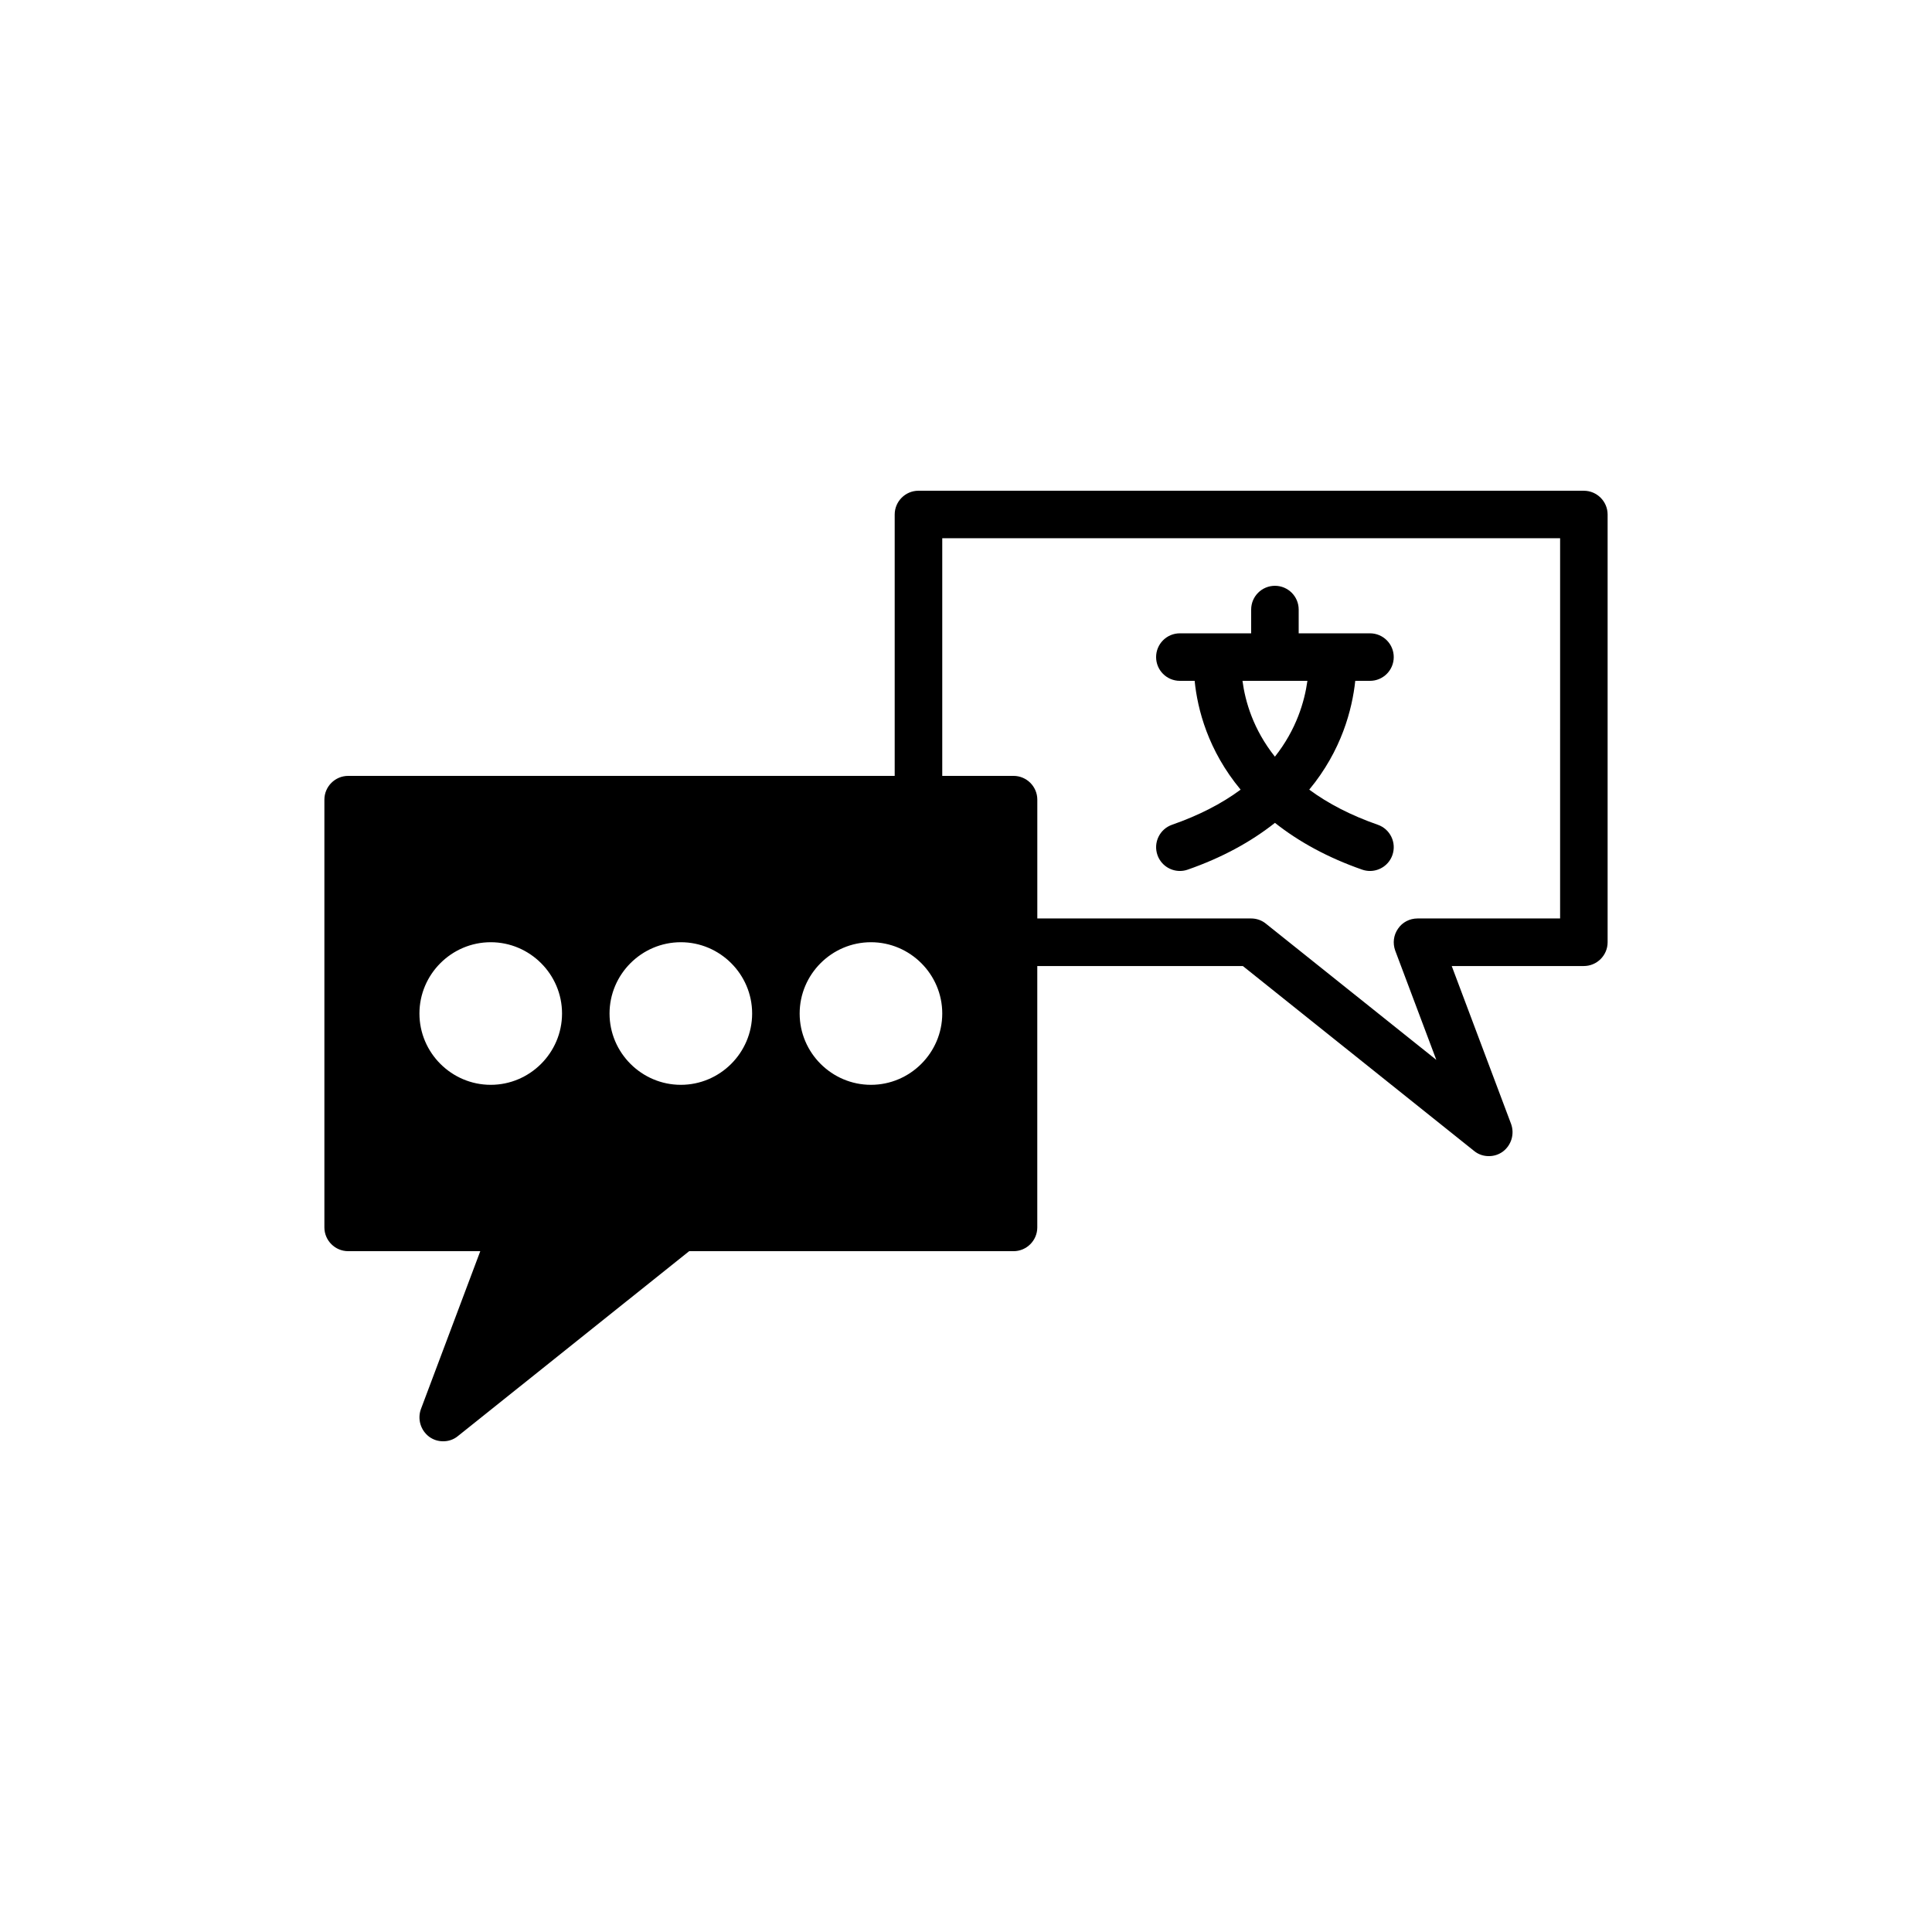 <?xml version="1.0" encoding="UTF-8"?>
<!-- Uploaded to: SVG Repo, www.svgrepo.com, Generator: SVG Repo Mixer Tools -->
<svg fill="#000000" width="800px" height="800px" version="1.1" viewBox="144 144 512 512" xmlns="http://www.w3.org/2000/svg">
 <g>
  <path d="m563.74 274.05h-176.34c-3.465 0-6.297 2.832-6.297 6.297v69.273h-144.84c-3.465 0-6.297 2.832-6.297 6.297v113.36c0 3.465 2.832 6.297 6.297 6.297h35.016l-15.742 41.879c-0.945 2.644-0.062 5.606 2.203 7.305 1.129 0.824 2.391 1.199 3.711 1.199 1.387 0 2.769-0.441 3.906-1.387l61.277-48.992h85.961c3.465 0 6.297-2.832 6.297-6.297v-69.273h54.473l61.277 48.996c1.133 0.941 2.519 1.383 3.906 1.383 1.324 0 2.582-0.379 3.715-1.195 2.266-1.699 3.148-4.66 2.203-7.305l-15.742-41.879h35.016c3.465 0 6.297-2.832 6.297-6.297v-113.36c0-3.465-2.836-6.297-6.297-6.297zm-289.69 157.44c-10.391 0-18.895-8.5-18.895-18.895 0-10.391 8.5-18.895 18.895-18.895 10.391 0 18.895 8.5 18.895 18.895-0.004 10.391-8.504 18.895-18.895 18.895zm50.379 0c-10.391 0-18.895-8.5-18.895-18.895 0-10.391 8.5-18.895 18.895-18.895 10.391 0 18.895 8.5 18.895 18.895 0 10.391-8.504 18.895-18.895 18.895zm50.383 0c-10.391 0-18.895-8.5-18.895-18.895 0-10.391 8.5-18.895 18.895-18.895 10.391 0 18.895 8.5 18.895 18.895-0.004 10.391-8.504 18.895-18.895 18.895zm182.63-44.086h-37.785c-2.078 0-4.031 1.008-5.164 2.707-1.195 1.699-1.449 3.84-0.754 5.793l10.895 28.969-45.152-36.086c-1.074-0.879-2.457-1.383-3.906-1.383h-56.68v-31.488c0-3.465-2.832-6.297-6.297-6.297h-18.895v-62.977h163.74z"/>
  <path d="m456.68 324.43h3.914c0.754 7.535 3.543 18.438 12.184 28.836-5.039 3.727-11.125 6.844-18.168 9.301-3.285 1.145-5.019 4.734-3.875 8.02 0.902 2.598 3.344 4.227 5.945 4.227 0.688 0 1.387-0.109 2.074-0.352 9.027-3.144 16.734-7.34 23.121-12.395 6.398 5.062 14.098 9.25 23.117 12.395 0.684 0.238 1.383 0.352 2.07 0.352 2.606 0 5.043-1.629 5.945-4.227 1.145-3.285-0.59-6.875-3.875-8.02-7.039-2.453-13.121-5.57-18.168-9.305 8.578-10.359 11.391-21.285 12.195-28.832h3.902c3.477 0 6.297-2.816 6.297-6.297 0-3.481-2.82-6.297-6.297-6.297h-18.895v-6.297c0-3.481-2.82-6.297-6.297-6.297-3.477 0-6.297 2.816-6.297 6.297v6.297h-18.895c-3.477 0-6.297 2.816-6.297 6.297 0 3.481 2.82 6.297 6.297 6.297zm33.797 0c-0.762 5.492-2.918 12.906-8.613 20.098-5.75-7.231-7.871-14.637-8.594-20.098z"/>
 </g>
</svg>